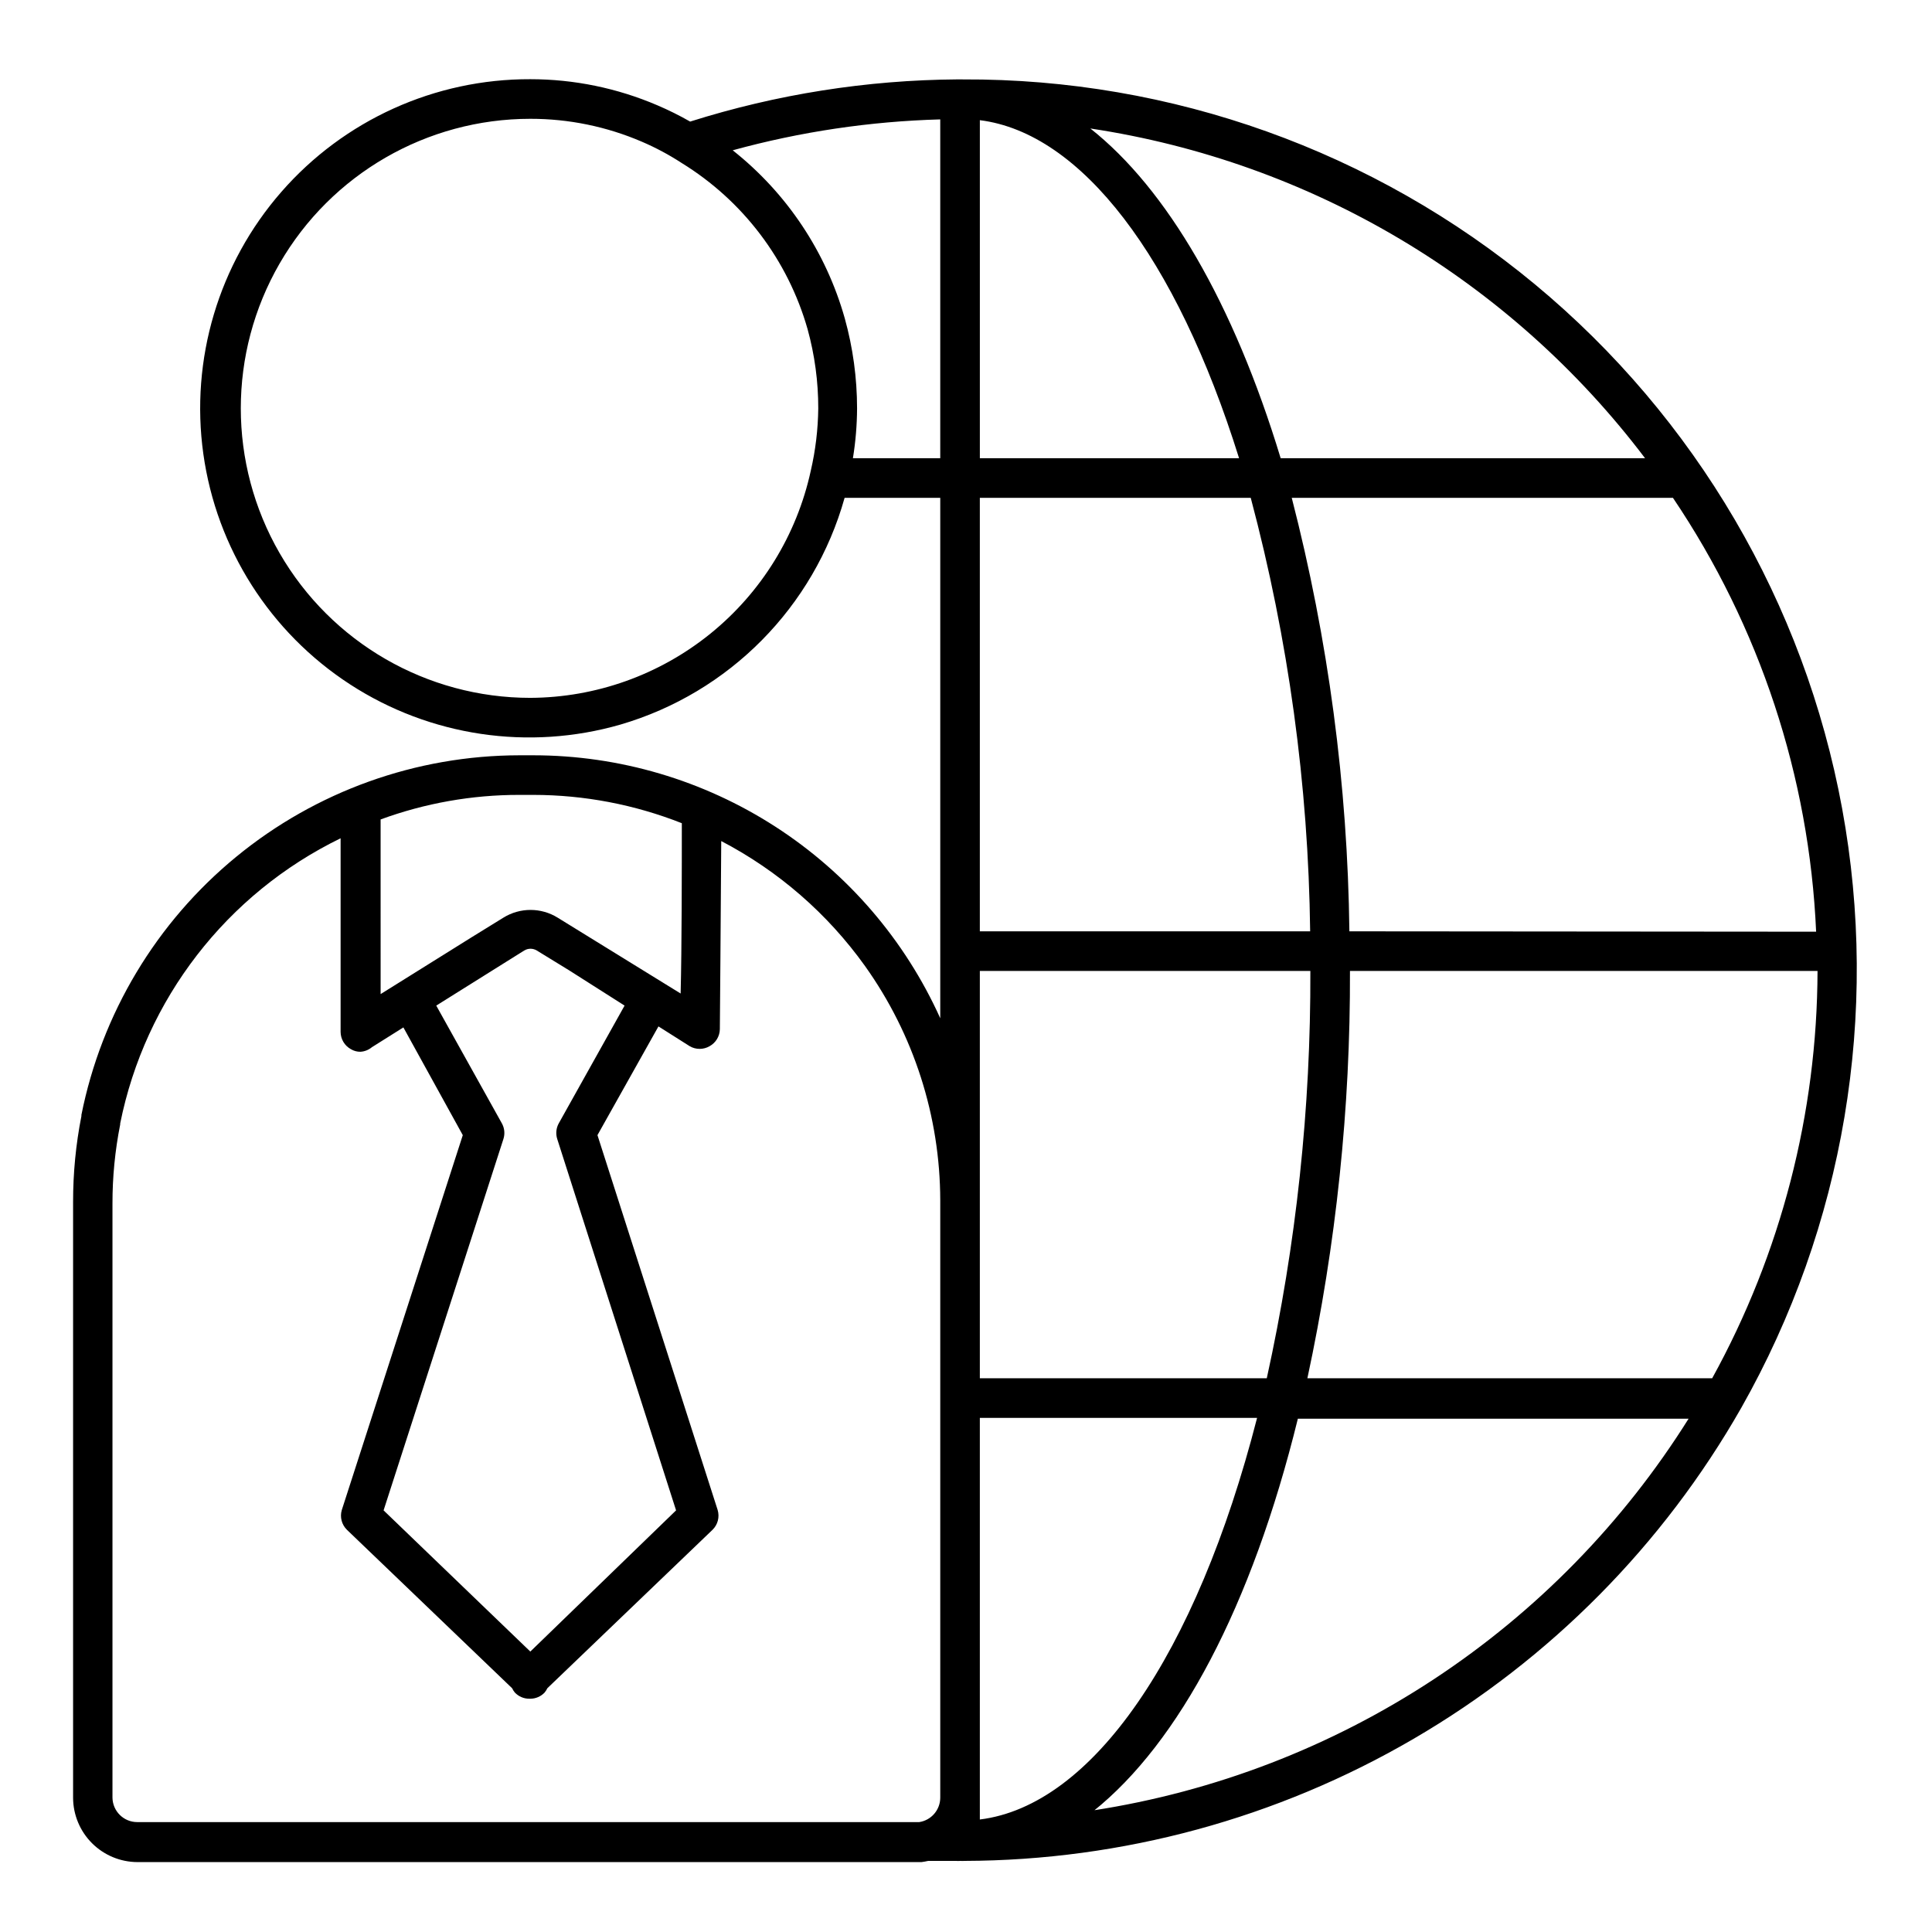 <?xml version="1.0" encoding="UTF-8"?>
<!-- The Best Svg Icon site in the world: iconSvg.co, Visit us! https://iconsvg.co -->
<svg fill="#000000" width="800px" height="800px" version="1.1" viewBox="144 144 512 512" xmlns="http://www.w3.org/2000/svg">
 <path d="m399.16 165.04h-1.418c-24.043 0.168-47.922 3.938-70.848 11.18-2.801-1.602-5.691-3.039-8.66-4.305-10.645-4.566-22.109-6.926-33.691-6.926-25.285-0.078-49.359 10.816-65.984 29.867-16.629 19.047-24.172 44.375-20.676 69.414 3.496 25.043 17.688 47.336 38.895 61.102 21.211 13.766 47.348 17.652 71.645 10.648 28.84-8.441 51.293-31.152 59.406-60.09h25.348v137.92c-9.363-20.762-24.52-38.383-43.648-50.742-19.129-12.363-41.422-18.941-64.199-18.949h-3.672c-27.383 0.027-53.906 9.535-75.07 26.91-21.164 17.375-35.656 41.543-41.016 68.395v0.316-0.004c-1.473 7.484-2.211 15.098-2.203 22.727v157.91c0.012 4.519 1.812 8.852 5.008 12.047 3.195 3.195 7.527 4.996 12.047 5.012h207.77c0.598-0.078 1.195-0.18 1.785-0.316h7.398c0.367 0.031 0.734 0.031 1.102 0 0.367 0.023 0.734 0.023 1.102 0 41.848-0.121 82.926-11.289 119.07-32.375 36.148-21.082 66.094-51.336 86.805-87.699 27.266-48.16 36.727-104.37 26.73-158.8-10-54.43-38.82-103.61-81.422-138.94-42.602-35.324-96.266-54.543-151.61-54.297zm198.58 344.22h-107.27c7.629-35.473 11.41-71.668 11.285-107.95h123.91c-0.098 37.758-9.699 74.883-27.922 107.95zm-96.141-118.45c-0.461-38.77-5.59-77.34-15.273-114.88h101.02c23.004 34.102 36.137 73.895 37.945 114.98zm78.352-125.38h-96.562c-12.492-41.145-30.176-71.371-50.434-87.379 58.527 8.816 111.29 40.18 147 87.379zm-176.28-89.582c26.816 3.359 52.008 36.16 68.695 89.582h-68.695zm-119.13 153.09c-27.414 0-52.742-14.625-66.449-38.363-13.703-23.738-13.703-52.988 0-76.727 13.707-23.738 39.035-38.363 66.449-38.363 10.176-0.012 20.25 2.059 29.598 6.086 3.652 1.566 7.164 3.445 10.496 5.617 16.242 9.984 28.152 25.695 33.379 44.031 1.887 6.836 2.84 13.898 2.832 20.992-0.062 5.582-0.73 11.145-1.992 16.582-3.703 16.984-13.082 32.195-26.59 43.129-13.512 10.934-30.344 16.938-47.723 17.016zm85.488-63.5v-0.004c0.715-4.371 1.082-8.793 1.102-13.223-0.004-8.055-1.098-16.066-3.254-23.828-4.961-17.609-15.355-33.203-29.703-44.555 17.941-4.926 36.406-7.672 55-8.188v89.793zm105.43 10.496v-0.004c9.98 37.496 15.27 76.082 15.746 114.88h-87.539v-114.88zm-71.793 125.37h87.59c0.133 36.301-3.738 72.504-11.547 107.95h-76.043zm0 219.11v-100.66h73.473c-16.164 62.977-43.715 102.76-73.473 106.43zm-118.34-265.76c13.477 0.008 26.828 2.555 39.363 7.504 0 11.598 0 32.906-0.316 45.133l-32.59-20.102c-4.406-2.731-9.977-2.731-14.379 0l-8.5 5.246-24.035 15.008-0.004-46.281c11.766-4.316 24.203-6.519 36.734-6.508zm6.769 87.012c-0.719 1.277-0.871 2.801-0.418 4.199l31.488 98.398-38.625 37.418-38.887-37.418 31.75-98.398c0.453-1.398 0.301-2.922-0.422-4.199l-17.371-31.172 23.301-14.59c1.031-0.637 2.332-0.637 3.359 0l8.555 5.246 14.695 9.344zm-118.29 178.75v-157.44 0.004c-0.012-7.051 0.676-14.082 2.047-20.992 0.004-0.09 0.004-0.176 0-0.266 6.617-32.922 28.219-60.871 58.41-75.57v51.324c0.016 1.906 1.059 3.652 2.731 4.566 0.758 0.457 1.633 0.695 2.519 0.684 1.117-0.066 2.184-0.492 3.043-1.207l8.344-5.246 15.742 28.551-32.062 99.34c-0.555 1.867-0.031 3.891 1.363 5.25l43.77 41.984c0.191 0.414 0.441 0.801 0.734 1.152 0.996 1.047 2.383 1.637 3.832 1.629h0.262c1.426-0.008 2.793-0.594 3.777-1.629 0.293-0.352 0.543-0.738 0.734-1.152l43.77-41.984c1.395-1.359 1.918-3.383 1.363-5.25l-31.855-99.344 16.164-28.812 8.293 5.246v0.004c1.625 0.938 3.625 0.938 5.246 0 1.656-0.906 2.699-2.629 2.731-4.516 0 0 0.262-31.488 0.367-49.855 15.125 7.894 28.176 19.238 38.102 33.117 12.926 18.125 19.895 39.82 19.941 62.082v158.33c-0.016 3.227-2.371 5.965-5.562 6.457h-207.25c-3.582 0-6.5-2.875-6.559-6.457zm259.93 3.57c22.723-18.156 41.984-54.266 54.211-104.02h103.55c-17.305 27.613-40.348 51.176-67.57 69.086-27.223 17.914-57.98 29.754-90.188 34.719z"/>
</svg>